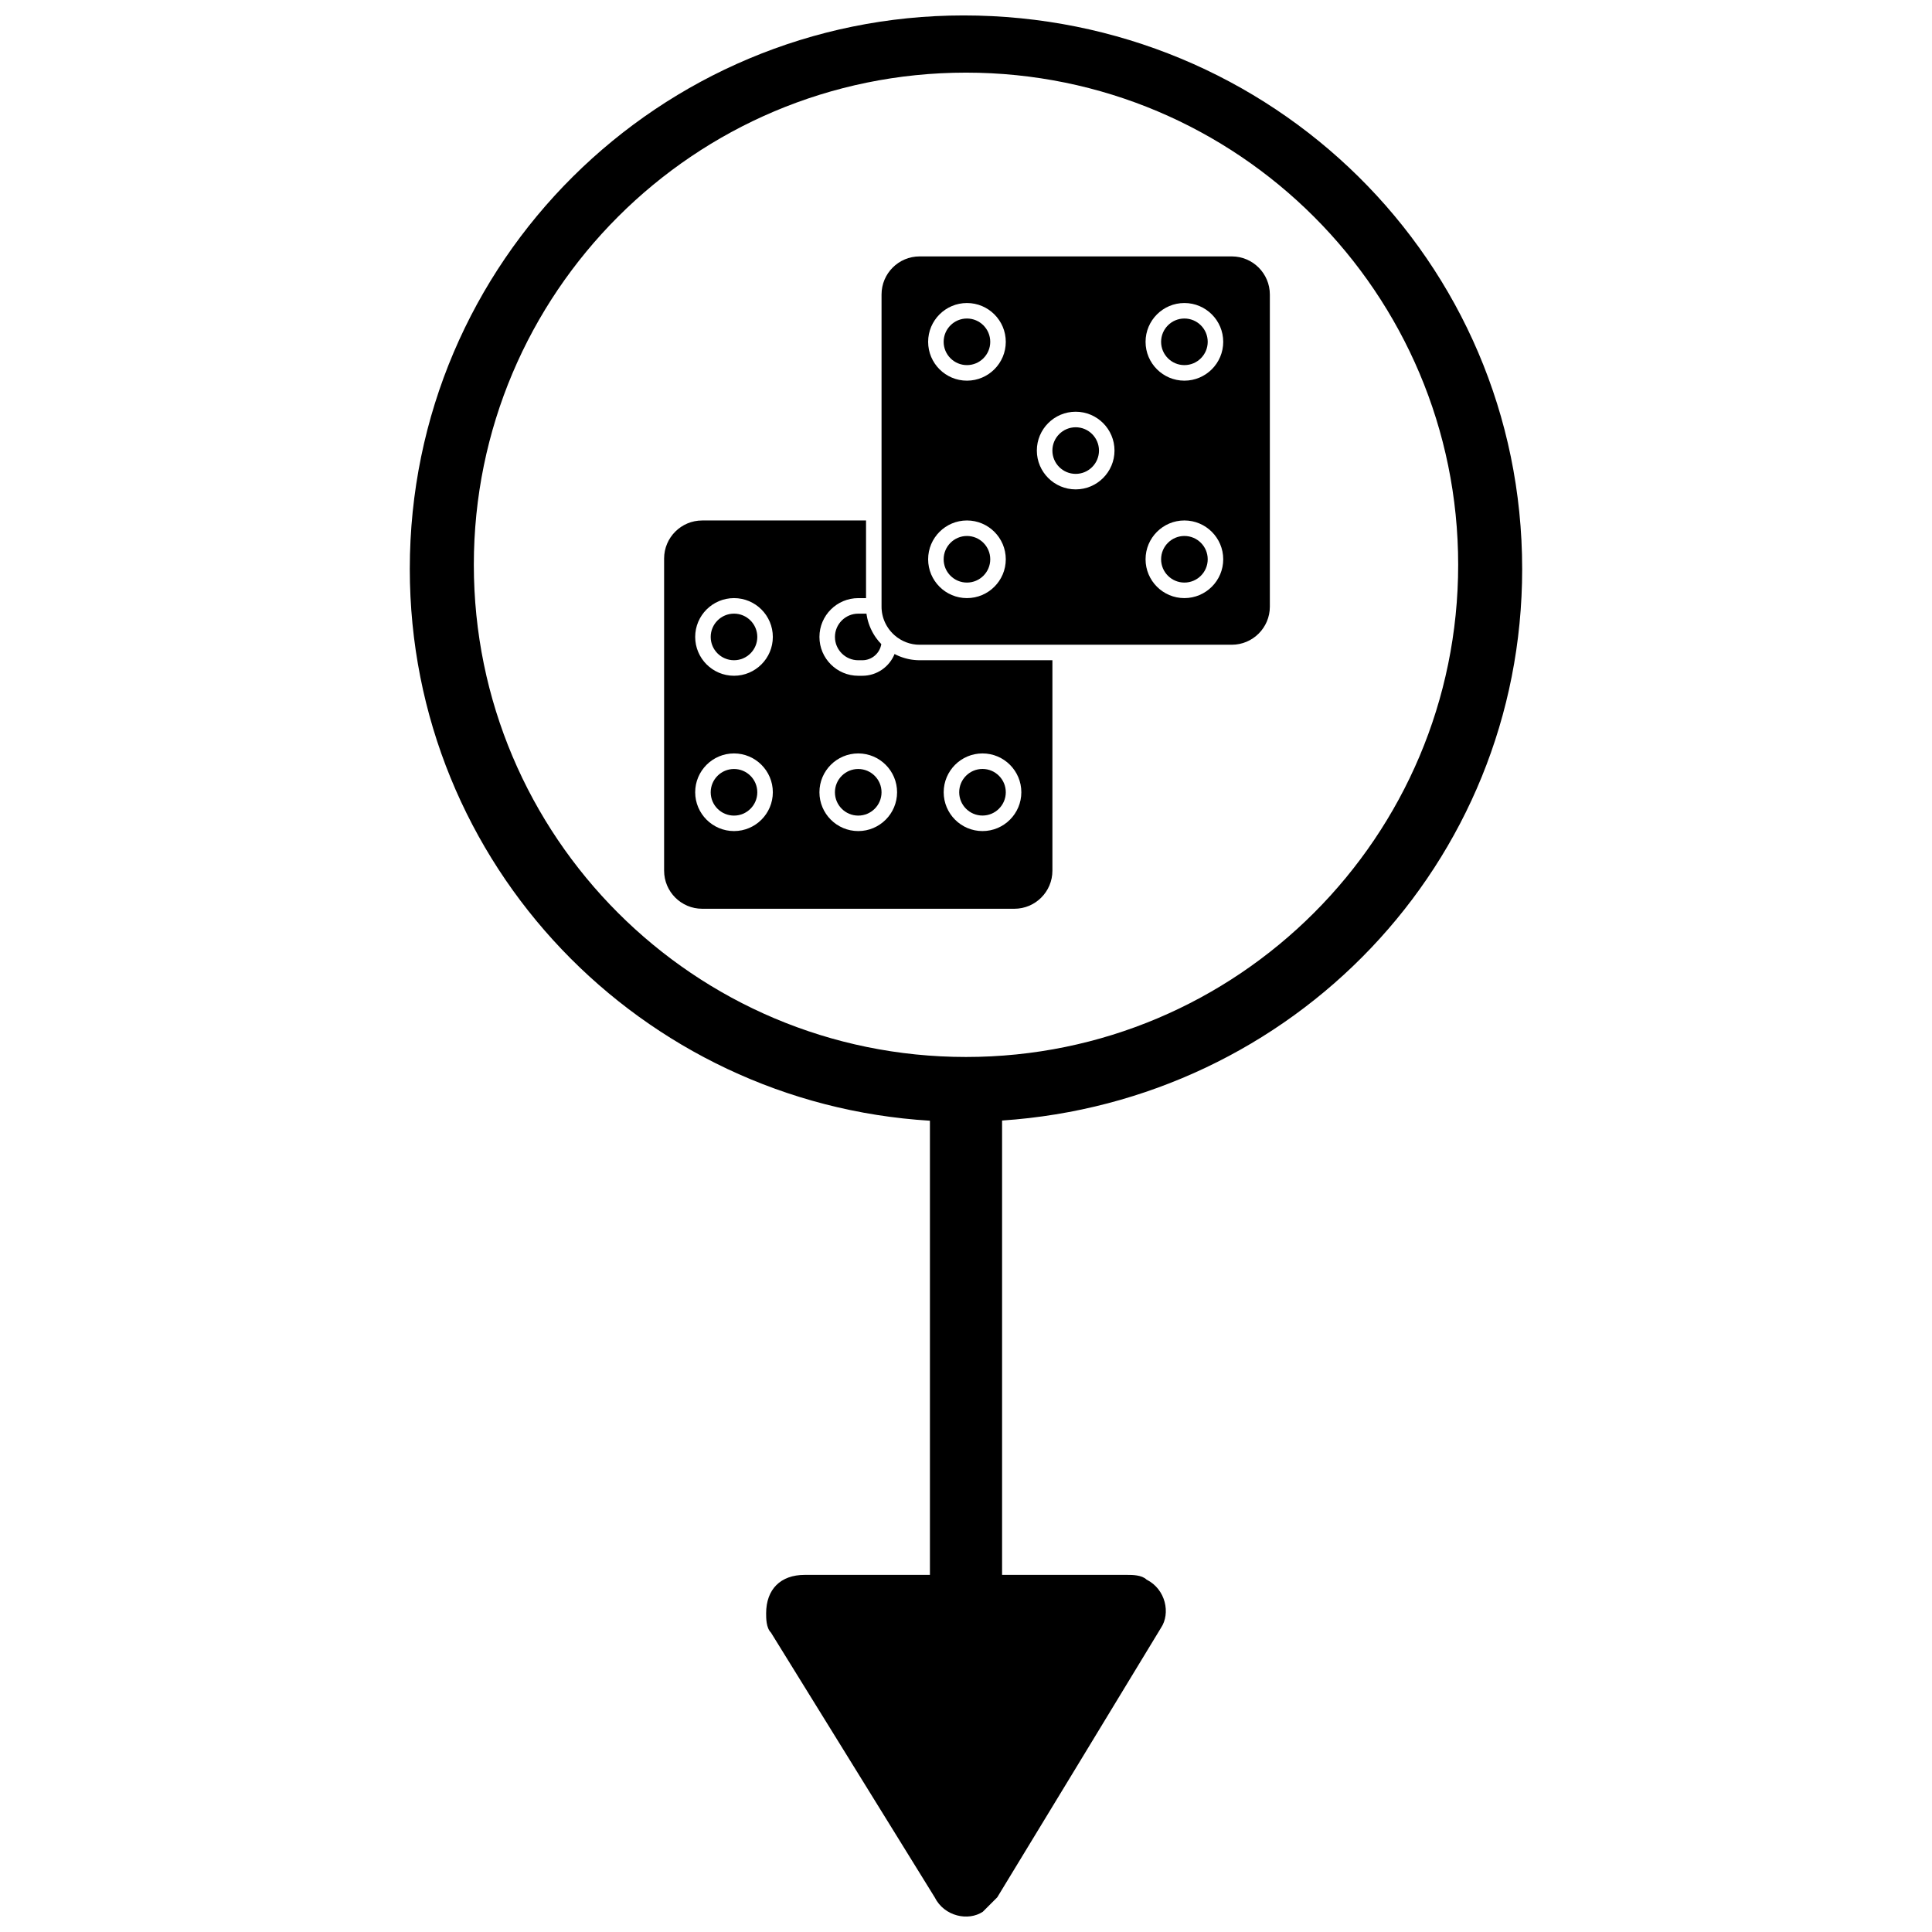 <?xml version="1.0" encoding="UTF-8"?>
<!-- Uploaded to: SVG Repo, www.svgrepo.com, Generator: SVG Repo Mixer Tools -->
<svg width="800px" height="800px" version="1.1" viewBox="144 144 512 512" xmlns="http://www.w3.org/2000/svg">
 <defs>
  <clipPath id="a">
   <path d="m252 148.09h296v503.81h-296z"/>
  </clipPath>
 </defs>
 <g clip-path="url(#a)">
  <path d="m547.39 294.77c0-81.637-66.348-146.68-148.03-146.68-80.418 0-146.76 65.039-146.76 146.68 0 78.586 61.516 141.61 137.84 146.23v120.36h-33.207c-6.371 0-10.199 3.82-10.199 10.199 0 1.262 0 3.832 1.273 5.086l43.395 70.156c2.555 5.117 8.938 6.375 12.754 3.832 1.277-1.293 2.555-2.547 3.832-3.832l21.715-35.715 21.676-35.695c2.555-3.832 1.273-10.215-3.824-12.777-1.281-1.254-3.82-1.254-5.098-1.254h-33.195v-120.41c76.914-5.168 137.83-67.969 137.83-146.17zm-147.39 129.34c-72.035 0-130.43-58.395-130.43-130.43-0.004-72.035 58.391-130.43 130.43-130.43s130.43 58.395 130.43 130.43c0 72.035-58.391 130.43-130.43 130.43z"/>
 </g>
 <path d="m400.25 286.04c-3.402 0-6.172 2.769-6.172 6.176s2.769 6.172 6.172 6.172c3.406 0 6.176-2.769 6.176-6.172 0-3.406-2.769-6.176-6.176-6.176z"/>
 <path d="m404.37 360.13c3.406 0 6.176-2.769 6.176-6.176 0-3.402-2.769-6.176-6.176-6.176-3.402 0-6.172 2.769-6.172 6.176s2.769 6.176 6.172 6.176z"/>
 <path d="m429.07 257.23c-3.406 0-6.176 2.769-6.176 6.176s2.769 6.176 6.176 6.176c3.402 0 6.172-2.769 6.172-6.176-0.004-3.406-2.769-6.176-6.172-6.176z"/>
 <path d="m400.25 228.41c-3.402 0-6.172 2.769-6.172 6.176 0 3.402 2.769 6.172 6.172 6.172 3.406 0 6.176-2.769 6.176-6.172s-2.769-6.176-6.176-6.176z"/>
 <path d="m387.02 318.95c-0.09-0.004-0.184-0.016-0.277-0.02-0.129-0.008-0.262-0.02-0.395-0.031-0.117-0.016-0.23-0.027-0.344-0.039-0.105-0.016-0.211-0.023-0.32-0.039-0.125-0.02-0.25-0.039-0.375-0.059-0.09-0.016-0.184-0.035-0.273-0.051-0.133-0.027-0.262-0.055-0.395-0.082-0.082-0.016-0.164-0.035-0.25-0.059-0.133-0.031-0.266-0.062-0.398-0.102-0.078-0.02-0.156-0.043-0.234-0.066-0.133-0.039-0.266-0.078-0.398-0.121-0.078-0.027-0.16-0.055-0.242-0.082-0.125-0.043-0.254-0.086-0.375-0.133-0.094-0.035-0.188-0.074-0.285-0.109-0.105-0.043-0.215-0.086-0.32-0.129-0.152-0.062-0.297-0.129-0.441-0.199-0.047-0.023-0.102-0.047-0.152-0.07-0.16-0.078-0.32-0.16-0.477-0.242-1.363 3.379-4.676 5.769-8.539 5.769h-1.082c-5.672 0-10.289-4.617-10.289-10.289 0-5.676 4.617-10.289 10.289-10.289h2.059v-20.578h-43.426c-5.562 0-10.086 4.523-10.086 10.082v82.73c0 5.562 4.523 10.086 10.086 10.086h82.734c5.559 0 10.082-4.523 10.082-10.086v-55.773h-35.191c-0.227 0-0.457-0.008-0.684-0.02zm-48.5 45.293c-5.676 0-10.289-4.617-10.289-10.289s4.613-10.289 10.289-10.289 10.289 4.617 10.289 10.289c0 5.676-4.617 10.289-10.289 10.289zm0-41.16c-5.676 0-10.289-4.617-10.289-10.289 0-5.676 4.613-10.289 10.289-10.289s10.289 4.617 10.289 10.289-4.617 10.289-10.289 10.289zm32.926 41.16c-5.672 0-10.289-4.617-10.289-10.289s4.617-10.289 10.289-10.289 10.289 4.617 10.289 10.289c0.004 5.676-4.617 10.289-10.289 10.289zm32.93-20.578c5.676 0 10.289 4.617 10.289 10.289s-4.613 10.289-10.289 10.289c-5.676 0-10.289-4.617-10.289-10.289s4.613-10.289 10.289-10.289z"/>
 <path d="m365.27 312.8c0 3.402 2.769 6.172 6.176 6.172h1.082c2.527 0 4.633-1.855 5.027-4.273-0.031-0.031-0.062-0.066-0.09-0.102-0.219-0.223-0.422-0.449-0.621-0.684-0.023-0.031-0.051-0.059-0.074-0.09-0.219-0.262-0.418-0.527-0.617-0.801-0.043-0.062-0.082-0.121-0.125-0.188-0.043-0.059-0.082-0.113-0.121-0.172-0.07-0.102-0.133-0.207-0.199-0.309-0.066-0.105-0.137-0.215-0.199-0.32v-0.004c-0.016-0.023-0.027-0.043-0.039-0.066-0.039-0.062-0.066-0.121-0.105-0.184-0.074-0.133-0.148-0.27-0.223-0.406-0.035-0.066-0.066-0.133-0.102-0.203-0.082-0.156-0.16-0.316-0.234-0.48-0.023-0.051-0.047-0.102-0.07-0.152-0.078-0.184-0.156-0.363-0.23-0.551-0.008-0.012-0.012-0.023-0.02-0.035-0.004-0.008-0.008-0.016-0.012-0.027-0.008-0.016-0.012-0.035-0.016-0.051-0.078-0.199-0.152-0.402-0.219-0.605-0.012-0.023-0.02-0.051-0.027-0.074-0.07-0.215-0.137-0.434-0.199-0.652-0.004-0.02-0.008-0.035-0.012-0.051-0.062-0.227-0.117-0.453-0.172-0.68-0.004-0.016-0.004-0.031-0.008-0.047v-0.004c0-0.004 0-0.008-0.004-0.012-0.047-0.219-0.086-0.441-0.125-0.668-0.004-0.02-0.008-0.039-0.012-0.055-0.02-0.109-0.031-0.223-0.047-0.332-0.004-0.023-0.012-0.047-0.012-0.07h-2.18c-3.398 0-6.172 2.769-6.172 6.176z"/>
 <path d="m338.52 306.62c-3.406 0-6.176 2.769-6.176 6.176 0 3.402 2.769 6.172 6.176 6.172 3.402 0 6.172-2.769 6.172-6.172 0-3.406-2.769-6.176-6.172-6.176z"/>
 <path d="m371.44 347.79c-3.406 0-6.176 2.769-6.176 6.176s2.769 6.176 6.176 6.176 6.176-2.769 6.176-6.176c0.004-3.406-2.769-6.176-6.176-6.176z"/>
 <path d="m338.52 347.79c-3.406 0-6.176 2.769-6.176 6.176s2.769 6.176 6.176 6.176c3.402 0 6.172-2.769 6.172-6.176s-2.769-6.176-6.172-6.176z"/>
 <path d="m457.88 228.41c-3.406 0-6.176 2.769-6.176 6.176 0 3.402 2.769 6.172 6.176 6.172s6.176-2.769 6.176-6.172c0.004-3.402-2.769-6.176-6.176-6.176z"/>
 <path d="m457.88 286.04c-3.406 0-6.176 2.769-6.176 6.176s2.769 6.172 6.176 6.172 6.176-2.769 6.176-6.172c0.004-3.406-2.769-6.176-6.176-6.176z"/>
 <path d="m470.43 211.95h-82.73c-5.562 0-10.082 4.523-10.082 10.086v82.73c0 0.18 0.004 0.355 0.012 0.535 0 0.023 0.004 0.047 0.004 0.07 0.012 0.156 0.023 0.309 0.043 0.465 0 0.016 0.004 0.027 0.004 0.047 0.02 0.16 0.039 0.324 0.066 0.488 0 0.008 0.004 0.016 0.004 0.027 0.027 0.168 0.062 0.336 0.094 0.5 0 0.004 0.004 0.008 0.004 0.012 0.039 0.172 0.082 0.34 0.125 0.504v0.012c0.047 0.168 0.098 0.332 0.152 0.492 0 0.008 0.004 0.016 0.008 0.023 0.051 0.16 0.105 0.312 0.168 0.469 0.004 0.016 0.012 0.031 0.02 0.043 0.059 0.145 0.121 0.293 0.18 0.434 0.016 0.023 0.02 0.043 0.035 0.066 0.059 0.133 0.121 0.262 0.184 0.387 0.016 0.035 0.035 0.066 0.055 0.098 0.059 0.117 0.125 0.23 0.188 0.344 0.023 0.043 0.047 0.082 0.07 0.121 0.062 0.102 0.121 0.199 0.188 0.297 0.031 0.051 0.062 0.102 0.098 0.152 0.055 0.082 0.109 0.164 0.168 0.246 0.047 0.062 0.086 0.125 0.133 0.184 0.039 0.059 0.086 0.109 0.125 0.164 0.242 0.312 0.504 0.613 0.785 0.895 0.02 0.02 0.039 0.043 0.059 0.062 0.086 0.086 0.176 0.168 0.266 0.25 0.035 0.035 0.07 0.066 0.105 0.102 0.055 0.051 0.113 0.098 0.172 0.148 0.188 0.164 0.383 0.324 0.582 0.473 0.043 0.031 0.086 0.062 0.129 0.09 0.215 0.152 0.434 0.297 0.652 0.434 0.023 0.016 0.047 0.027 0.074 0.043 0.238 0.141 0.48 0.277 0.73 0.398 0.008 0.004 0.012 0.008 0.02 0.012 0.262 0.125 0.527 0.238 0.797 0.344 0.02 0.004 0.031 0.012 0.047 0.02 0.262 0.102 0.535 0.188 0.805 0.266 0.023 0.008 0.047 0.016 0.07 0.02 0.27 0.074 0.539 0.137 0.812 0.188 0.031 0.004 0.062 0.012 0.086 0.016 0.273 0.051 0.547 0.086 0.824 0.113 0.031 0.004 0.062 0.004 0.094 0.008 0.285 0.023 0.566 0.035 0.852 0.035h82.73c5.562 0 10.086-4.523 10.086-10.082v-82.742c-0.004-5.562-4.527-10.086-10.09-10.086zm-70.18 90.555c-5.672 0-10.285-4.617-10.285-10.289 0-5.676 4.617-10.289 10.285-10.289 5.676 0 10.293 4.613 10.293 10.289 0 5.672-4.617 10.289-10.293 10.289zm0-57.625c-5.672 0-10.285-4.617-10.285-10.289 0-5.676 4.617-10.289 10.285-10.289 5.676 0 10.293 4.613 10.293 10.289 0 5.668-4.617 10.289-10.293 10.289zm28.816 28.812c-5.676 0-10.293-4.617-10.293-10.293 0-5.672 4.613-10.289 10.293-10.289 5.672 0 10.289 4.617 10.289 10.289 0 5.676-4.617 10.293-10.289 10.293zm28.809 28.812c-5.676 0-10.289-4.617-10.289-10.289 0-5.676 4.617-10.289 10.289-10.289s10.293 4.613 10.293 10.289c0 5.672-4.621 10.289-10.293 10.289zm0-57.625c-5.676 0-10.289-4.617-10.289-10.289 0-5.676 4.617-10.289 10.289-10.289s10.293 4.613 10.293 10.289c0 5.668-4.621 10.289-10.293 10.289z"/>
</svg>